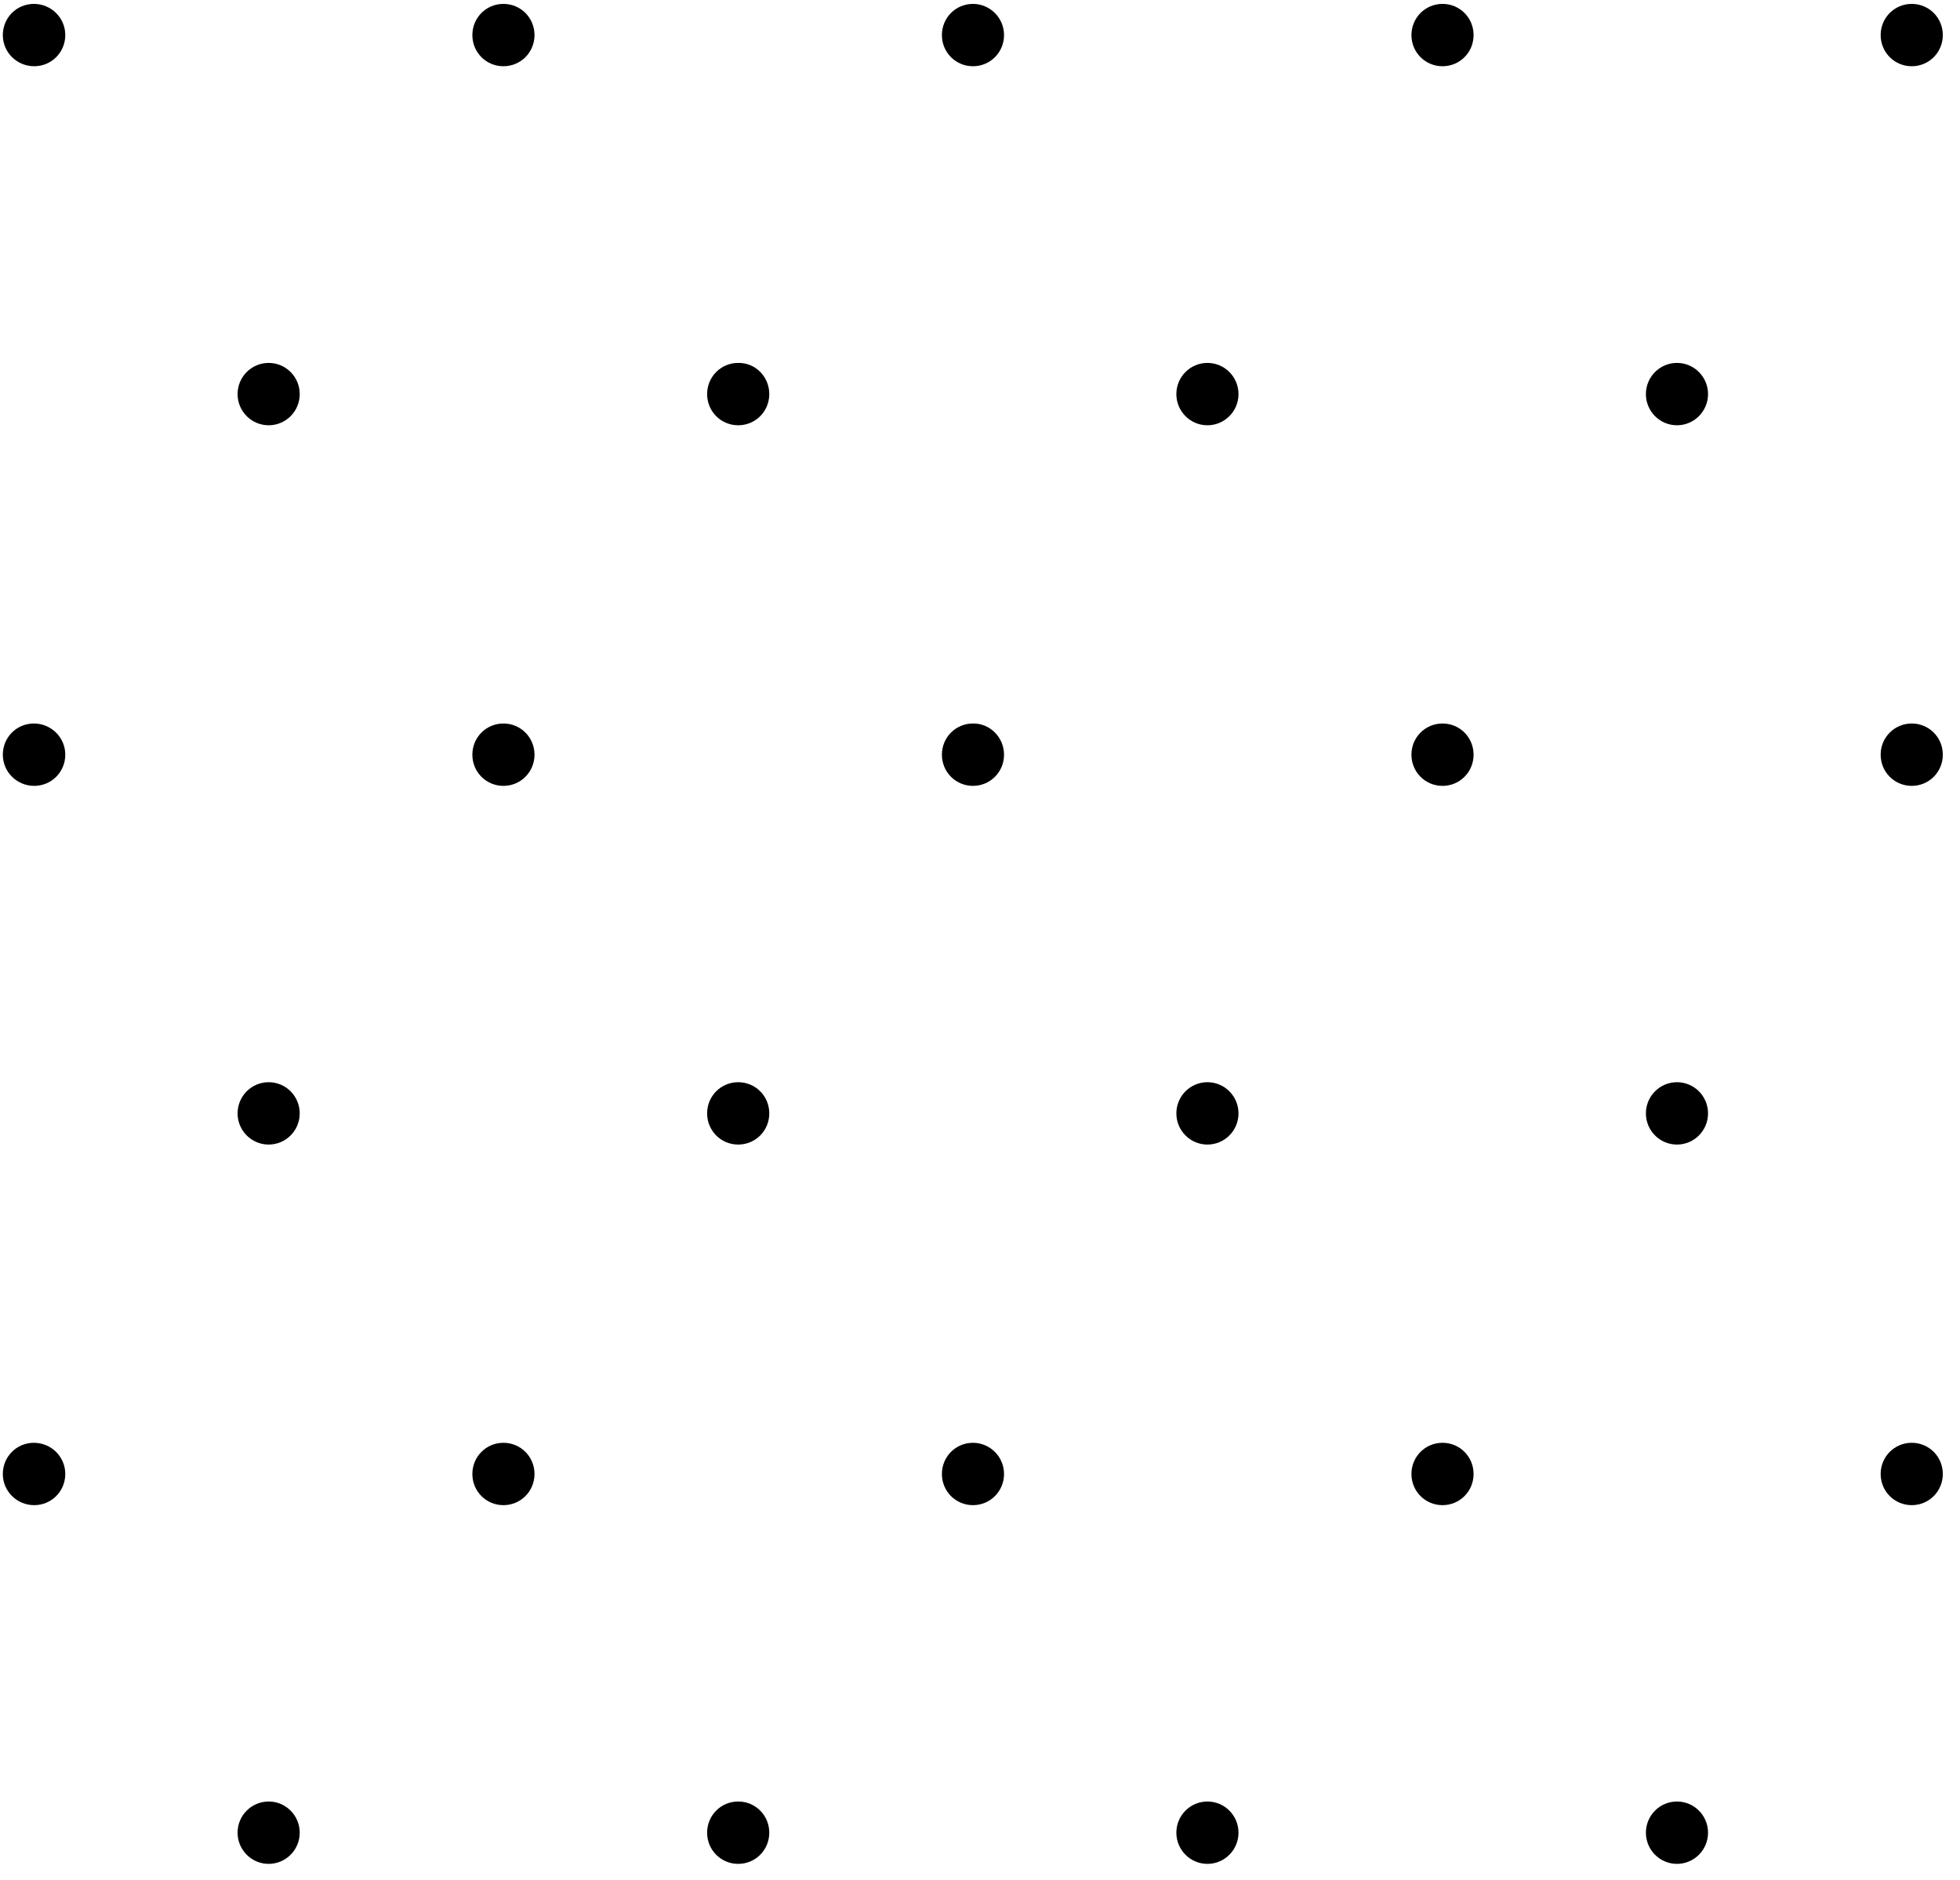 <?xml version="1.0" encoding="UTF-8"?> <svg xmlns="http://www.w3.org/2000/svg" width="98" height="94" viewBox="0 0 98 94" fill="none"> <path d="M3.264 1.754C3.264 2.62 2.573 3.312 1.71 3.312C0.847 3.312 0.141 2.62 0.141 1.754C0.141 0.887 0.831 0.195 1.694 0.195C2.557 0.195 3.264 0.887 3.264 1.754Z" fill="black"></path> <path d="M26.725 1.754C26.725 2.62 26.035 3.312 25.171 3.312C24.308 3.312 23.618 2.62 23.618 1.754C23.618 0.887 24.308 0.195 25.171 0.195C26.035 0.195 26.725 0.887 26.725 1.754Z" fill="black"></path> <path d="M50.202 1.754C50.202 2.62 49.511 3.312 48.648 3.312C47.785 3.312 47.095 2.62 47.095 1.754C47.095 0.887 47.785 0.195 48.648 0.195C49.496 0.195 50.202 0.887 50.202 1.754Z" fill="black"></path> <path d="M73.679 1.754C73.679 2.62 72.989 3.312 72.126 3.312C71.263 3.312 70.572 2.62 70.572 1.754C70.572 0.887 71.263 0.195 72.126 0.195C72.989 0.195 73.679 0.887 73.679 1.754Z" fill="black"></path> <path d="M97.141 1.754C97.141 2.62 96.45 3.312 95.587 3.312C94.724 3.312 94.033 2.62 94.033 1.754C94.033 0.887 94.724 0.195 95.587 0.195C96.45 0.195 97.141 0.887 97.141 1.754Z" fill="black"></path> <path d="M13.433 21.264C14.291 21.264 14.986 20.566 14.986 19.705C14.986 18.844 14.291 18.146 13.433 18.146C12.575 18.146 11.879 18.844 11.879 19.705C11.879 20.566 12.575 21.264 13.433 21.264Z" fill="black"></path> <path d="M38.464 19.705C38.464 20.571 37.773 21.264 36.91 21.264C36.047 21.264 35.356 20.571 35.356 19.705C35.356 18.839 36.047 18.146 36.91 18.146C37.773 18.13 38.464 18.839 38.464 19.705Z" fill="black"></path> <path d="M60.371 21.264C61.229 21.264 61.925 20.566 61.925 19.705C61.925 18.844 61.229 18.146 60.371 18.146C59.513 18.146 58.818 18.844 58.818 19.705C58.818 20.566 59.513 21.264 60.371 21.264Z" fill="black"></path> <path d="M83.848 21.264C84.706 21.264 85.402 20.566 85.402 19.705C85.402 18.844 84.706 18.146 83.848 18.146C82.99 18.146 82.295 18.844 82.295 19.705C82.295 20.566 82.99 21.264 83.848 21.264Z" fill="black"></path> <path d="M3.264 37.735C3.264 38.601 2.573 39.294 1.71 39.294C0.847 39.294 0.141 38.601 0.141 37.735C0.141 36.868 0.831 36.176 1.694 36.176C2.557 36.176 3.264 36.868 3.264 37.735Z" fill="black"></path> <path d="M26.725 37.735C26.725 38.601 26.034 39.294 25.171 39.294C24.308 39.294 23.618 38.601 23.618 37.735C23.618 36.869 24.308 36.176 25.171 36.176C26.034 36.176 26.725 36.869 26.725 37.735Z" fill="black"></path> <path d="M50.202 37.735C50.202 38.601 49.511 39.294 48.648 39.294C47.785 39.294 47.095 38.601 47.095 37.735C47.095 36.869 47.785 36.176 48.648 36.176C49.496 36.16 50.202 36.869 50.202 37.735Z" fill="black"></path> <path d="M73.679 37.735C73.679 38.601 72.989 39.294 72.126 39.294C71.262 39.294 70.572 38.601 70.572 37.735C70.572 36.869 71.262 36.176 72.126 36.176C72.989 36.176 73.679 36.869 73.679 37.735Z" fill="black"></path> <path d="M97.141 37.735C97.141 38.601 96.45 39.294 95.587 39.294C94.724 39.294 94.033 38.601 94.033 37.735C94.033 36.869 94.724 36.176 95.587 36.176C96.45 36.176 97.141 36.869 97.141 37.735Z" fill="black"></path> <path d="M13.433 57.229C14.291 57.229 14.986 56.531 14.986 55.67C14.986 54.809 14.291 54.111 13.433 54.111C12.575 54.111 11.879 54.809 11.879 55.67C11.879 56.531 12.575 57.229 13.433 57.229Z" fill="black"></path> <path d="M38.464 55.67C38.464 56.536 37.773 57.229 36.91 57.229C36.047 57.229 35.356 56.536 35.356 55.67C35.356 54.804 36.047 54.111 36.91 54.111C37.773 54.111 38.464 54.804 38.464 55.67Z" fill="black"></path> <path d="M60.371 57.229C61.229 57.229 61.925 56.531 61.925 55.67C61.925 54.809 61.229 54.111 60.371 54.111C59.513 54.111 58.818 54.809 58.818 55.67C58.818 56.531 59.513 57.229 60.371 57.229Z" fill="black"></path> <path d="M83.848 57.229C84.706 57.229 85.402 56.531 85.402 55.67C85.402 54.809 84.706 54.111 83.848 54.111C82.99 54.111 82.295 54.809 82.295 55.67C82.295 56.531 82.99 57.229 83.848 57.229Z" fill="black"></path> <path d="M3.264 73.7C3.264 74.566 2.573 75.259 1.71 75.259C0.847 75.259 0.141 74.566 0.141 73.7C0.141 72.834 0.831 72.141 1.694 72.141C2.557 72.141 3.264 72.834 3.264 73.7Z" fill="black"></path> <path d="M26.725 73.7C26.725 74.566 26.034 75.259 25.171 75.259C24.308 75.259 23.618 74.566 23.618 73.7C23.618 72.834 24.308 72.141 25.171 72.141C26.034 72.141 26.725 72.834 26.725 73.7Z" fill="black"></path> <path d="M50.202 73.7C50.202 74.566 49.511 75.259 48.648 75.259C47.785 75.259 47.095 74.566 47.095 73.7C47.095 72.834 47.785 72.141 48.648 72.141C49.496 72.141 50.202 72.834 50.202 73.7Z" fill="black"></path> <path d="M73.679 73.7C73.679 74.566 72.989 75.259 72.126 75.259C71.262 75.259 70.572 74.566 70.572 73.7C70.572 72.834 71.262 72.141 72.126 72.141C72.989 72.141 73.679 72.834 73.679 73.7Z" fill="black"></path> <path d="M97.141 73.7C97.141 74.566 96.45 75.259 95.587 75.259C94.724 75.259 94.033 74.566 94.033 73.7C94.033 72.834 94.724 72.141 95.587 72.141C96.45 72.141 97.141 72.834 97.141 73.7Z" fill="black"></path> <path d="M13.433 93.195C14.291 93.195 14.986 92.497 14.986 91.636C14.986 90.775 14.291 90.077 13.433 90.077C12.575 90.077 11.879 90.775 11.879 91.636C11.879 92.497 12.575 93.195 13.433 93.195Z" fill="black"></path> <path d="M38.464 91.636C38.464 92.502 37.773 93.195 36.91 93.195C36.047 93.195 35.356 92.502 35.356 91.636C35.356 90.77 36.047 90.077 36.91 90.077C37.773 90.077 38.464 90.77 38.464 91.636Z" fill="black"></path> <path d="M60.371 93.195C61.229 93.195 61.925 92.497 61.925 91.636C61.925 90.775 61.229 90.077 60.371 90.077C59.513 90.077 58.818 90.775 58.818 91.636C58.818 92.497 59.513 93.195 60.371 93.195Z" fill="black"></path> <path d="M83.848 93.195C84.706 93.195 85.402 92.497 85.402 91.636C85.402 90.775 84.706 90.077 83.848 90.077C82.99 90.077 82.295 90.775 82.295 91.636C82.295 92.497 82.99 93.195 83.848 93.195Z" fill="black"></path> </svg> 